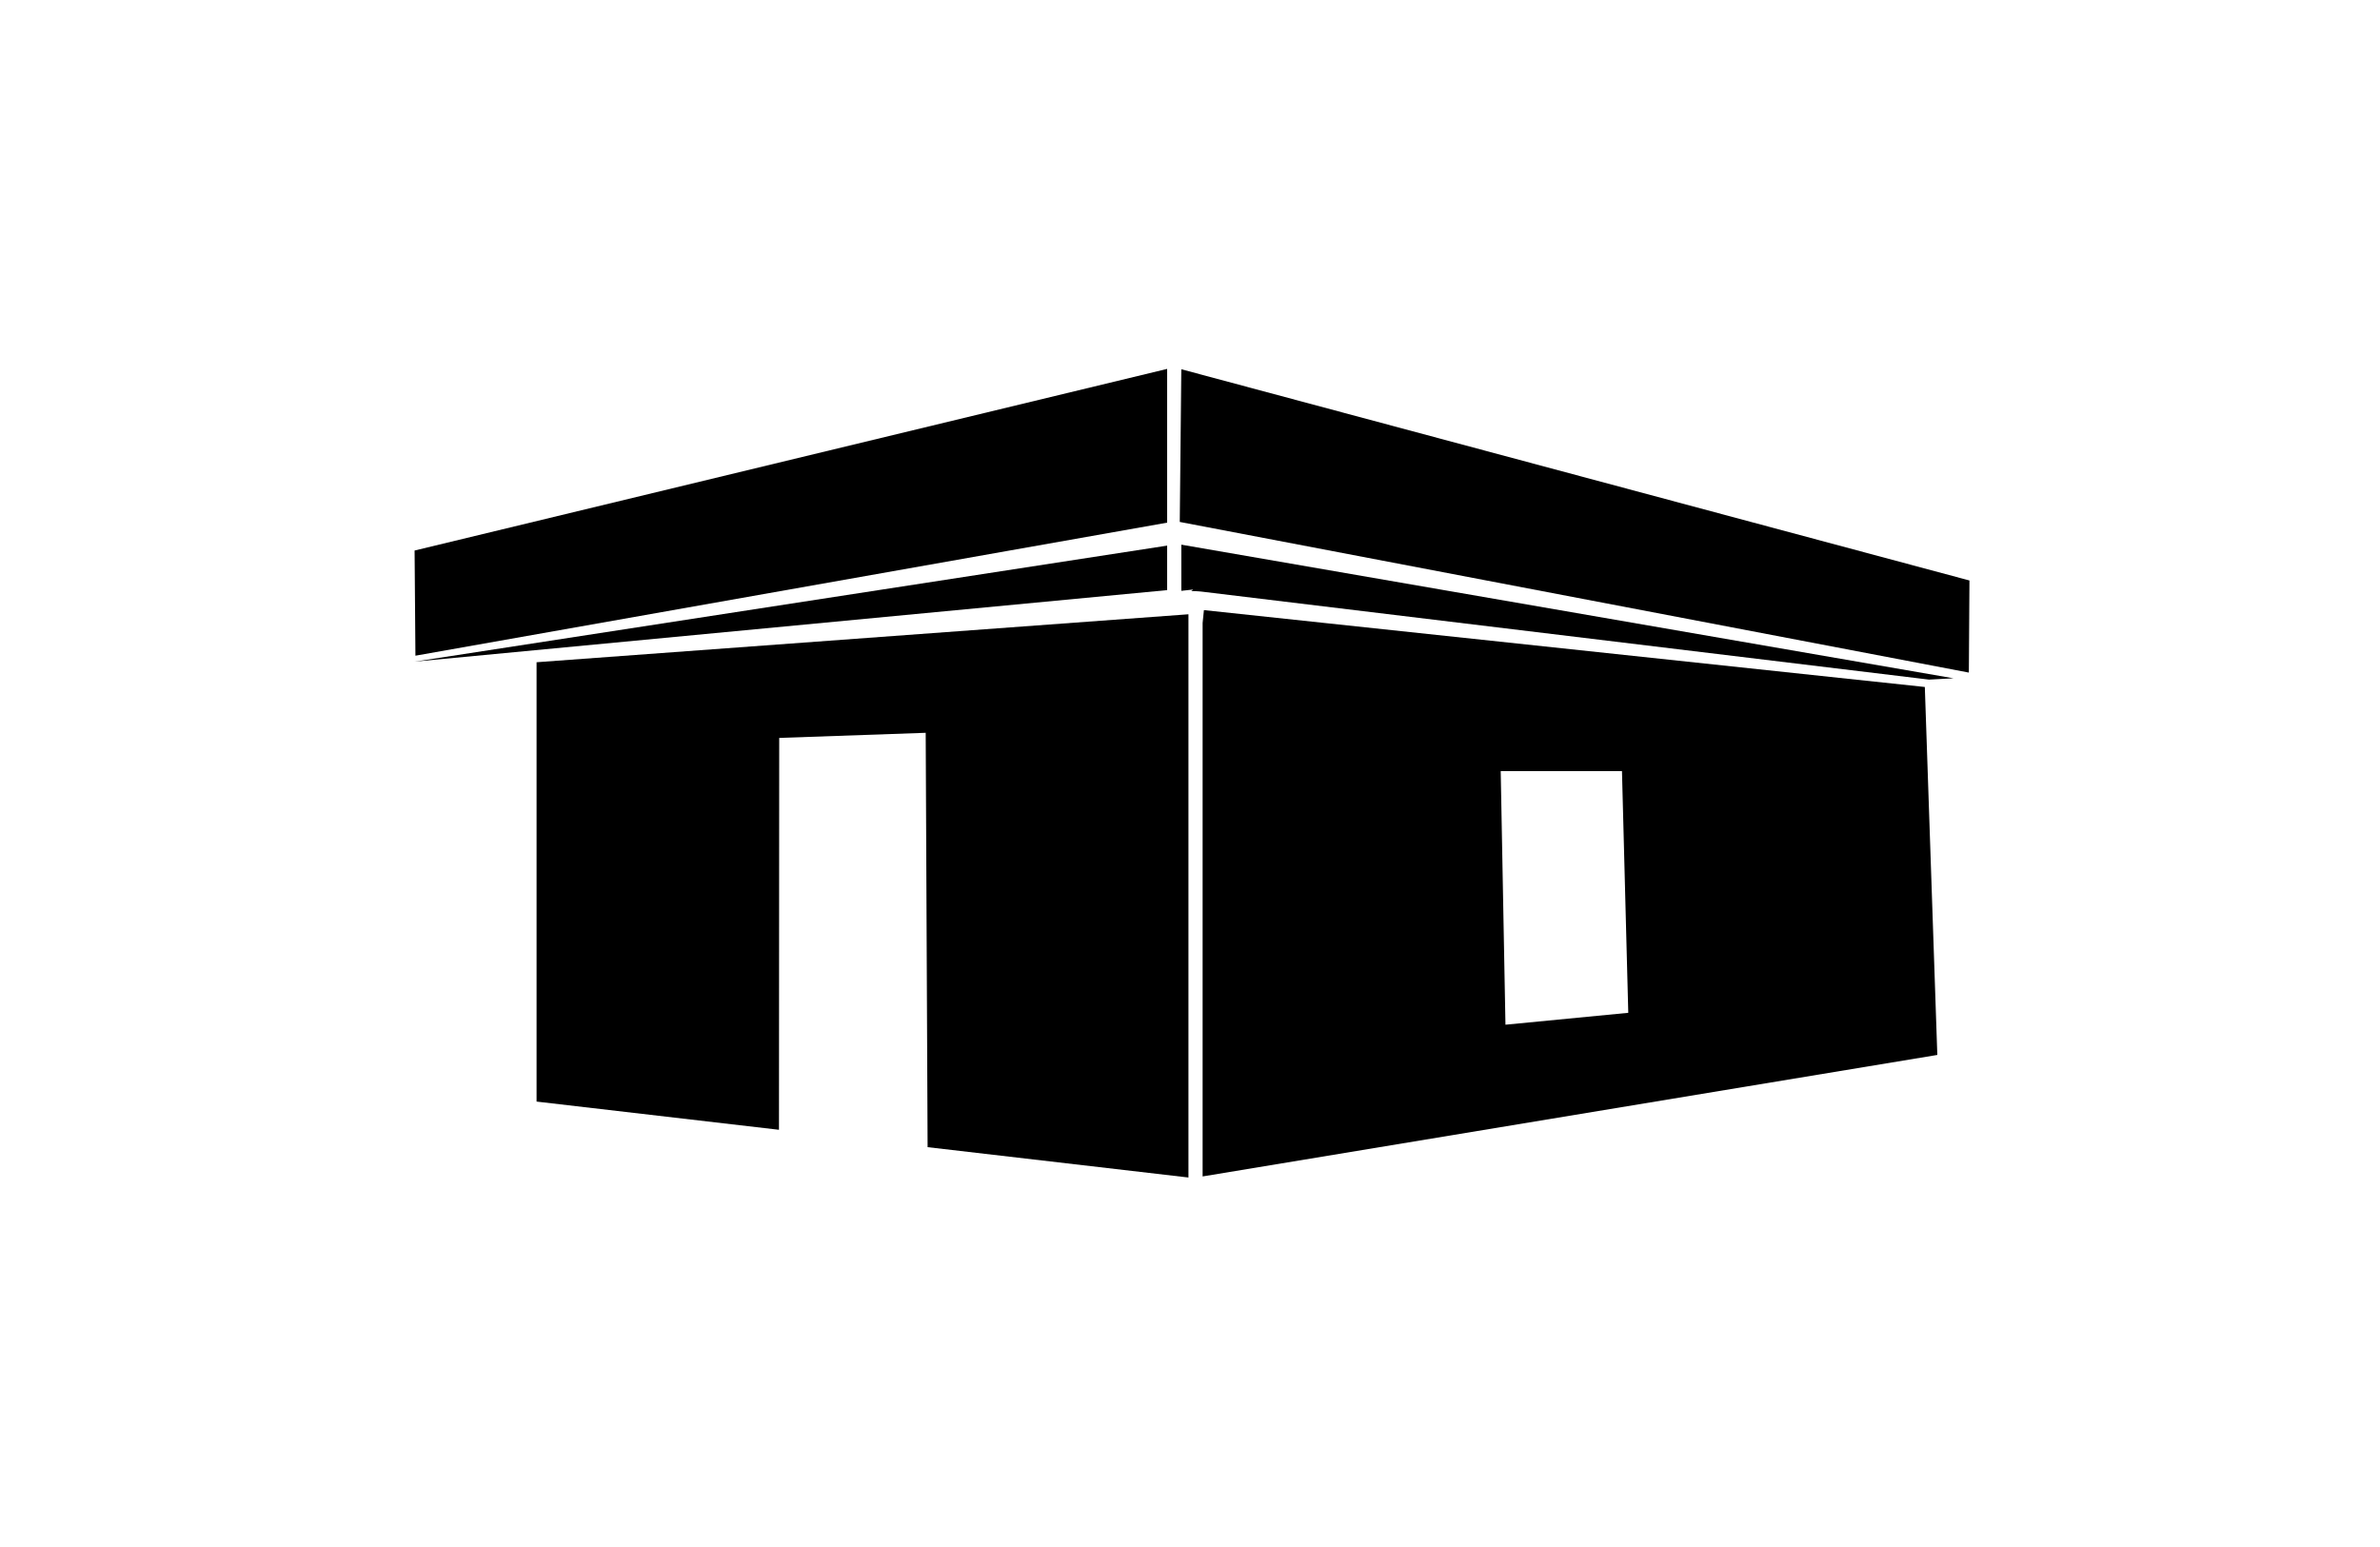 <svg xmlns="http://www.w3.org/2000/svg" xmlns:xlink="http://www.w3.org/1999/xlink" viewBox="0 0 200 130"><defs><style>.a{opacity:0;}</style><symbol id="a" viewBox="0 0 200 130"><g class="a"><path d="M185,5a10,10,0,0,1,10,10V115a10,10,0,0,1-10,10H15A10,10,0,0,1,5,115V15A10,10,0,0,1,15,5H185m0-5H15A15,15,0,0,0,0,15V115a15,15,0,0,0,15,15H185a15,15,0,0,0,15-15V15A15,15,0,0,0,185,0Z"/></g><polygon points="34.84 55.6 98.08 49.59 98.08 45.85 34.84 55.6"/><polygon points="99.14 43.86 165.45 56.52 165.5 48.78 99.27 31.03 99.14 43.86"/><polygon points="98.08 43.92 98.08 31 34.85 46.26 34.84 46.26 34.91 55.1 98.08 43.92"/><path d="M101.17,51.27l-.11,1.08V98.86L162.8,88.65l-1.05-30.92Zm25.34,34.88-.4-21.35H136.3l.53,20.31-10.32,1Z"/><polygon points="65.48 62.01 77.79 61.58 77.95 96.4 99.87 98.95 99.87 51.62 45.09 55.65 45.09 92.57 65.46 94.94 65.48 62.01"/><path d="M164.16,57,99.27,45.77v3.88l1-.11-.17.13a8.22,8.22,0,0,1,1,.06l61,7.38Z"/></symbol></defs><title>flachdach-a</title><use width="200" height="130" xlink:href="#a"/></svg>